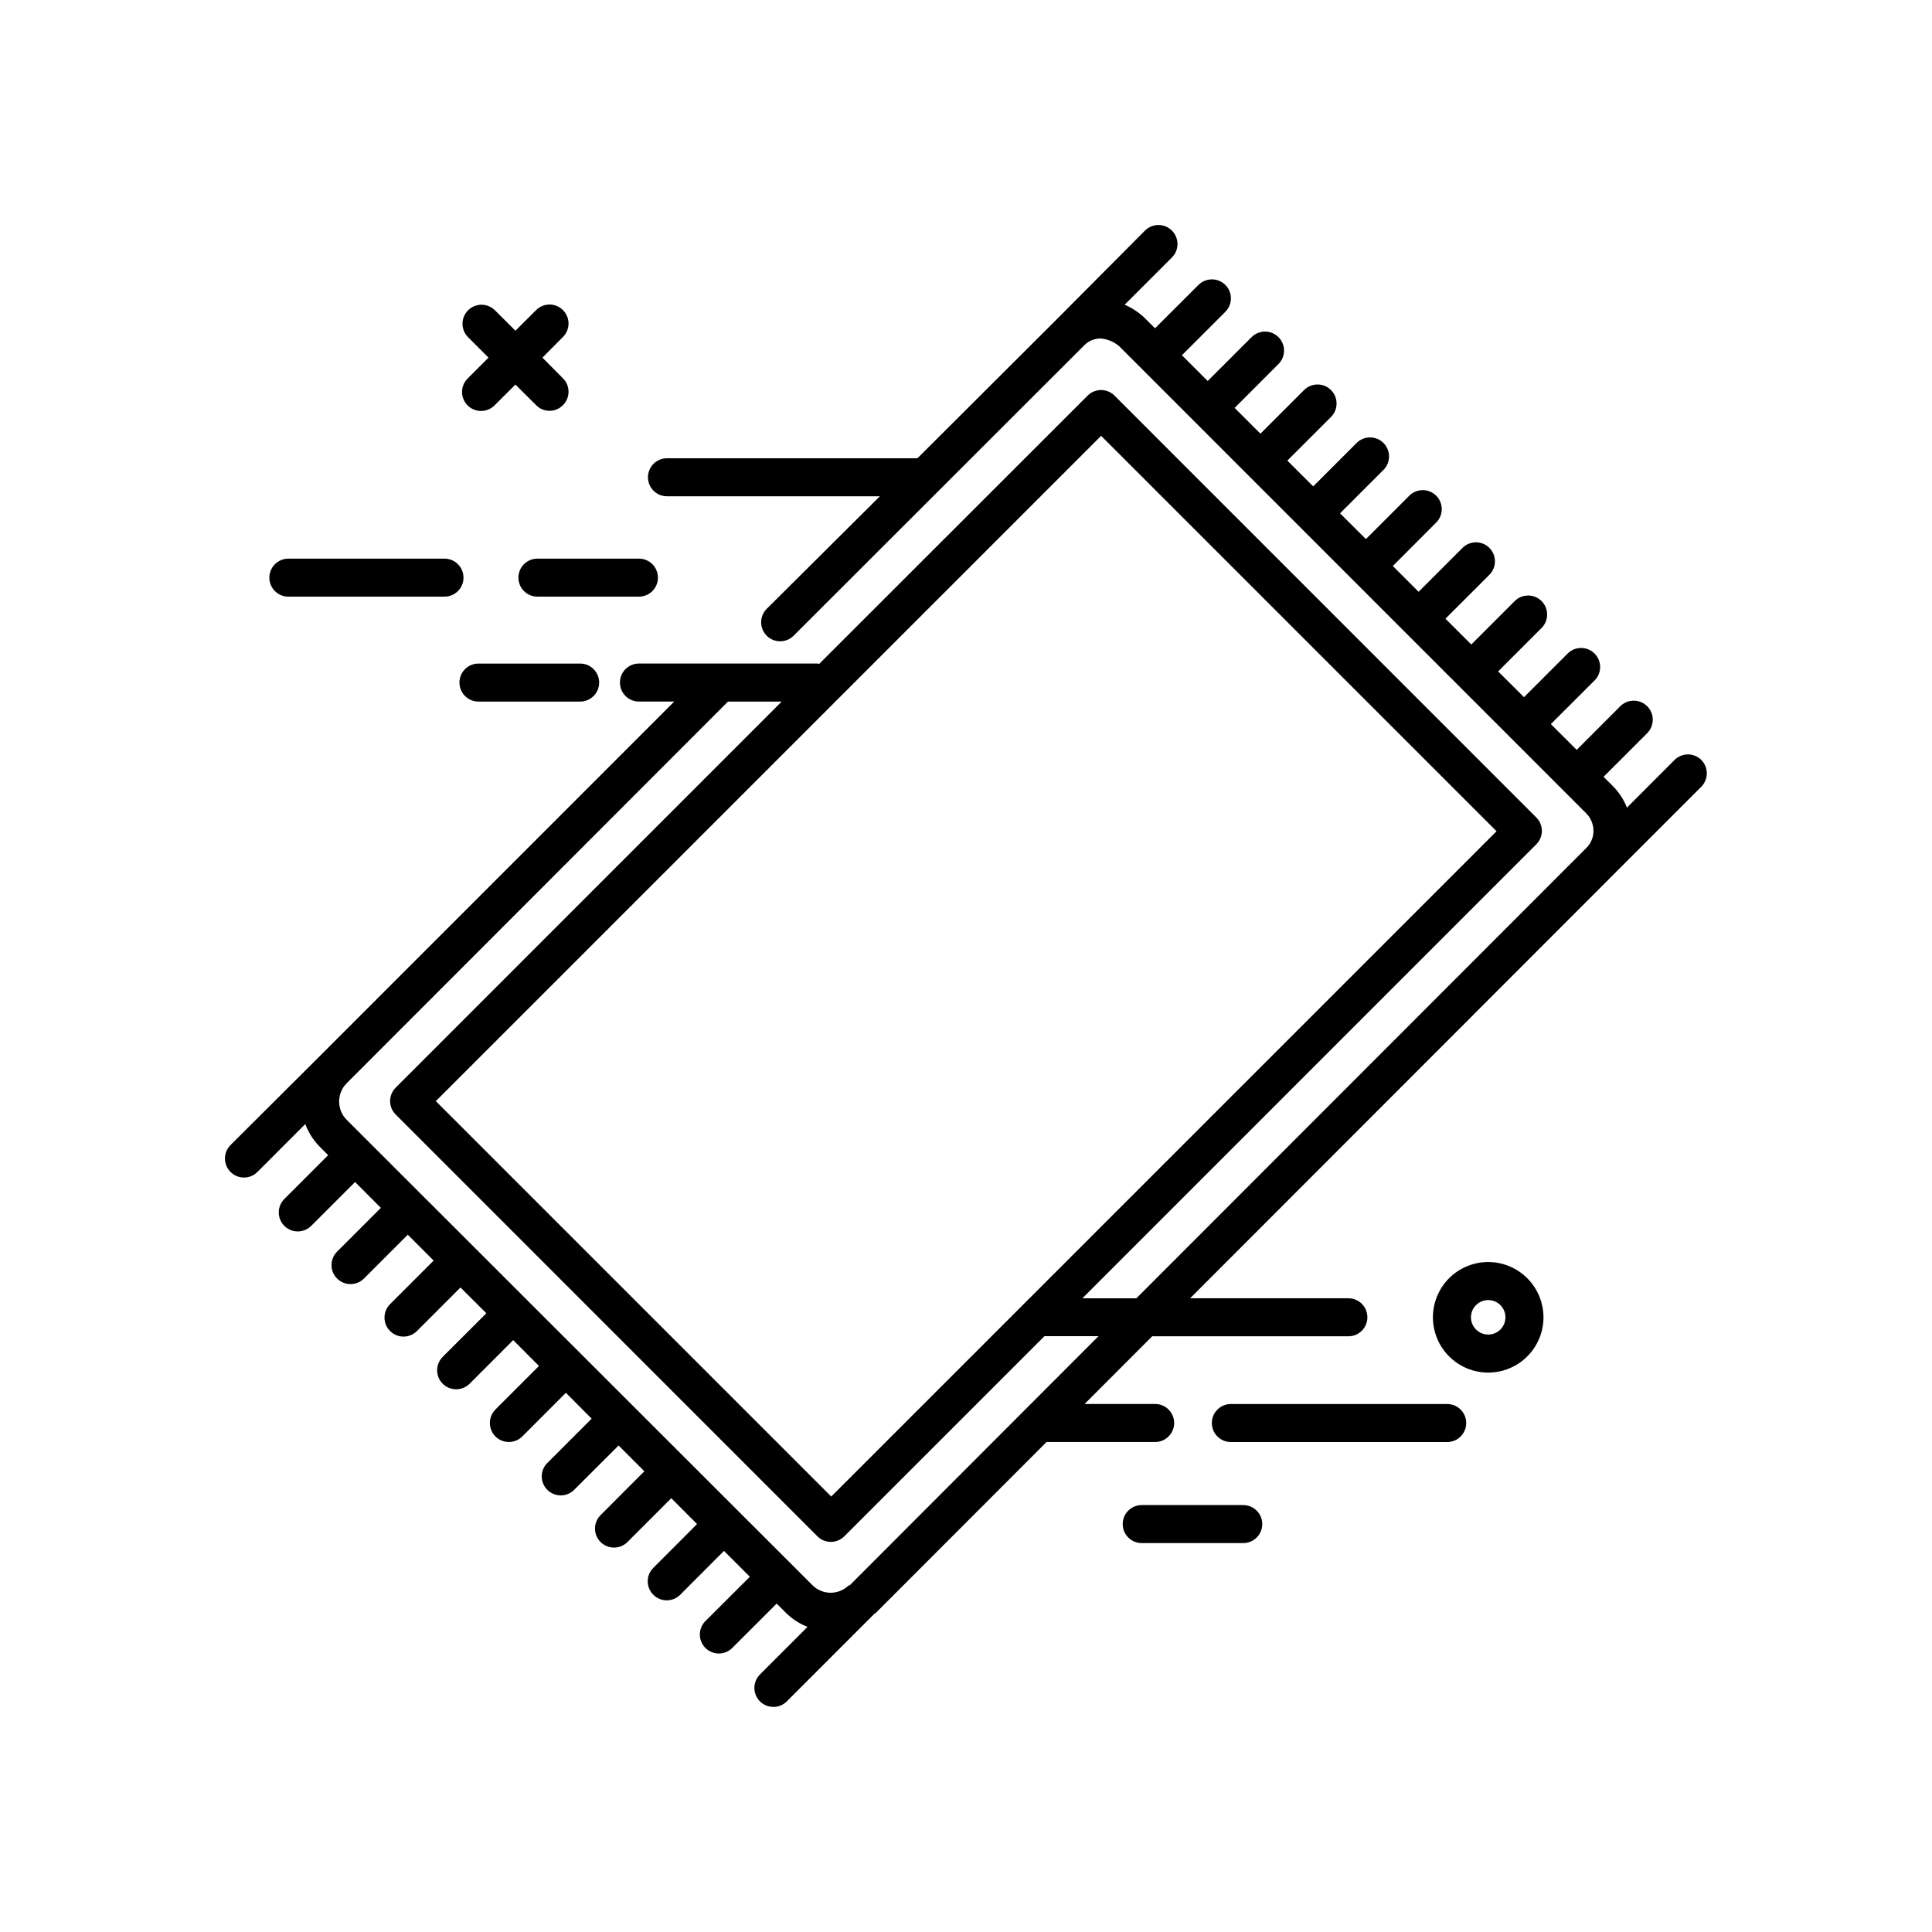 <?xml version="1.0" encoding="UTF-8"?>
<!-- Uploaded to: ICON Repo, www.iconrepo.com, Generator: ICON Repo Mixer Tools -->
<svg fill="#000000" width="800px" height="800px" version="1.1" viewBox="144 144 512 512" xmlns="http://www.w3.org/2000/svg">
 <g>
  <path d="m293.19 226.18c-0.941-0.945-2.223-1.477-3.559-1.477-1.332 0-2.613 0.531-3.555 1.477l-5.481 5.461-5.481-5.461h-0.004c-1.973-1.91-5.117-1.891-7.062 0.051-1.945 1.941-1.977 5.086-0.07 7.062l5.481 5.481-5.481 5.481v0.004c-0.973 0.938-1.523 2.231-1.531 3.582-0.012 1.352 0.523 2.648 1.48 3.602 0.957 0.957 2.254 1.484 3.606 1.473 1.352-0.016 2.641-0.57 3.578-1.543l5.481-5.461 5.481 5.461h0.004c0.934 0.957 2.219 1.496 3.555 1.496 1.34 0 2.621-0.539 3.559-1.496 0.945-0.941 1.477-2.223 1.477-3.559 0-1.332-0.531-2.613-1.477-3.555l-5.441-5.481 5.441-5.484c0.945-0.941 1.477-2.219 1.477-3.555 0-1.336-0.531-2.617-1.477-3.559z"/>
  <path d="m538.39 478.45c-3.887 0-7.613 1.543-10.363 4.289-2.746 2.75-4.289 6.477-4.289 10.359 0 3.887 1.543 7.613 4.289 10.359 2.75 2.75 6.477 4.293 10.363 4.293 3.883 0 7.609-1.543 10.359-4.293 2.746-2.746 4.289-6.473 4.289-10.359-0.004-3.883-1.551-7.606-4.297-10.352-2.746-2.746-6.469-4.293-10.352-4.297zm0 19.227v-0.004c-1.852 0-3.519-1.113-4.227-2.824-0.711-1.707-0.316-3.676 0.988-4.984 1.309-1.309 3.277-1.699 4.988-0.992 1.707 0.711 2.824 2.379 2.824 4.227 0 1.215-0.484 2.379-1.34 3.234-0.859 0.859-2.023 1.34-3.234 1.34z"/>
  <path d="m594.89 345.41c-0.945-0.949-2.227-1.48-3.566-1.48-1.336 0-2.621 0.531-3.566 1.48l-12.594 12.617v-0.004c-0.855-2.137-2.129-4.086-3.75-5.723l-2.457-2.438 11.566-11.566c1.969-1.973 1.969-5.164 0-7.137-1.969-1.969-5.164-1.969-7.133 0l-11.547 11.566-6.852-6.832 11.586-11.566v0.004c1.969-1.973 1.969-5.164 0-7.137-1.969-1.969-5.164-1.969-7.133 0l-11.566 11.566-6.852-6.832 11.566-11.566c1.91-1.973 1.887-5.117-0.051-7.062-1.941-1.945-5.086-1.977-7.062-0.07l-11.566 11.566-6.852-6.832 11.586-11.586c0.969-0.941 1.52-2.231 1.531-3.582 0.008-1.352-0.523-2.648-1.48-3.606-0.957-0.953-2.258-1.484-3.609-1.469-1.352 0.012-2.641 0.57-3.578 1.543l-11.566 11.566-6.832-6.832 11.547-11.566c1.914-1.973 1.891-5.117-0.051-7.062-1.941-1.945-5.082-1.977-7.062-0.07l-11.566 11.566-6.852-6.832 11.566-11.566c1.914-1.977 1.891-5.117-0.051-7.062-1.941-1.949-5.082-1.98-7.062-0.074l-11.566 11.566-6.852-6.832 11.566-11.562c1.969-1.973 1.969-5.164 0-7.137-1.969-1.969-5.164-1.969-7.133 0l-11.566 11.566-6.832-6.832 11.547-11.566c0.973-0.938 1.527-2.227 1.539-3.578 0.016-1.348-0.516-2.648-1.469-3.606-0.953-0.957-2.254-1.492-3.606-1.48-1.352 0.008-2.641 0.562-3.582 1.531l-11.566 11.566-6.832-6.832 11.566-11.566c1.91-1.98 1.875-5.121-0.07-7.062-1.945-1.941-5.086-1.961-7.062-0.051l-11.566 11.547-2.438-2.438c-1.605-1.617-3.508-2.91-5.606-3.809l12.516-12.516c1.973-1.969 1.973-5.164 0-7.133-1.969-1.969-5.164-1.969-7.133 0l-23.477 23.598-36.82 36.738h-66.383c-2.781 0-5.035 2.254-5.035 5.039 0 2.781 2.254 5.035 5.035 5.035h56.426l-29.926 29.766c-0.973 0.938-1.527 2.227-1.539 3.578-0.016 1.352 0.516 2.652 1.469 3.609s2.254 1.488 3.606 1.48c1.352-0.012 2.641-0.562 3.582-1.531l76.859-76.801c1.152-1.234 2.766-1.926 4.453-1.918 1.797 0.152 3.5 0.859 4.879 2.016l123.71 123.73v0.004c1.312 1.27 2.043 3.027 2.016 4.856-0.023 1.723-0.75 3.363-2.016 4.535l-119.12 119.22h-14.309l120.29-120.31c0.945-0.941 1.48-2.223 1.48-3.555 0-1.336-0.535-2.617-1.48-3.559l-111.77-111.79c-0.945-0.949-2.227-1.48-3.566-1.48-1.336 0-2.621 0.531-3.566 1.48l-71.18 71.137c-0.121 0-0.203-0.141-0.344-0.141h-47.375c-2.781 0-5.039 2.258-5.039 5.039s2.258 5.039 5.039 5.039h9.352l-93.992 94.012-23.598 23.516c-1.969 1.969-1.969 5.164 0 7.133 1.969 1.973 5.164 1.973 7.133 0l12.676-12.695c0.805 2.16 2.039 4.137 3.629 5.805l2.438 2.438-11.547 11.547c-0.973 0.938-1.531 2.227-1.543 3.578-0.016 1.352 0.516 2.652 1.469 3.609 0.957 0.957 2.254 1.488 3.606 1.48 1.352-0.012 2.641-0.562 3.582-1.531l11.566-11.566 6.832 6.852-11.547 11.547c-0.969 0.938-1.523 2.231-1.531 3.582-0.012 1.352 0.523 2.648 1.48 3.602 0.957 0.953 2.258 1.484 3.606 1.473 1.352-0.016 2.641-0.57 3.578-1.543l11.547-11.547 6.852 6.852-11.547 11.547c-0.945 0.945-1.477 2.227-1.477 3.566s0.531 2.621 1.477 3.566c1.969 1.961 5.148 1.961 7.117 0l11.547-11.547 6.852 6.832-11.566 11.547h-0.004c-1.441 1.441-1.875 3.609-1.094 5.496s2.621 3.113 4.664 3.109c1.332-0.008 2.613-0.535 3.566-1.473l11.547-11.566 6.832 6.852-11.547 11.547c-1.953 1.977-1.953 5.156 0 7.133 0.953 0.938 2.231 1.465 3.566 1.473 1.336 0 2.617-0.531 3.566-1.473l11.547-11.566 6.832 6.852-11.547 11.547c-1.031 0.926-1.641 2.231-1.68 3.617-0.039 1.383 0.496 2.723 1.473 3.703 0.98 0.98 2.32 1.512 3.707 1.473 1.383-0.039 2.691-0.645 3.613-1.68l11.566-11.547 6.832 6.832-11.547 11.566v0.004c-0.969 0.938-1.523 2.231-1.531 3.582-0.012 1.348 0.523 2.648 1.48 3.602 0.957 0.953 2.258 1.484 3.606 1.473 1.352-0.016 2.641-0.57 3.578-1.543l11.547-11.547 6.832 6.852-11.527 11.547c-0.973 0.938-1.527 2.227-1.543 3.578-0.012 1.352 0.52 2.648 1.473 3.606 0.953 0.957 2.254 1.492 3.606 1.48 1.348-0.008 2.641-0.562 3.582-1.531l11.547-11.566 6.852 6.852-11.566 11.547h-0.004c-1.031 0.922-1.637 2.231-1.676 3.613-0.039 1.387 0.492 2.727 1.473 3.703 0.98 0.98 2.32 1.516 3.703 1.477 1.387-0.039 2.691-0.648 3.617-1.68l11.566-11.547 2.457 2.457c1.633 1.621 3.578 2.883 5.723 3.711l-12.617 12.617 0.004-0.004c-1.445 1.441-1.879 3.613-1.098 5.496 0.781 1.887 2.625 3.113 4.664 3.109 1.332 0.008 2.613-0.523 3.547-1.473l23.156-23.156c0.141-0.121 0.324-0.18 0.441-0.301l45.242-45.281h28.777c2.785 0 5.039-2.254 5.039-5.039 0-2.781-2.254-5.035-5.039-5.035h-18.699l17.914-17.938h51.992c2.785 0 5.039-2.254 5.039-5.039 0-2.781-2.254-5.039-5.039-5.039h-41.938l111.89-111.98 23.5-23.5c2.004-1.953 2.051-5.164 0.098-7.172zm-159.08-85.91 104.79 104.79-176.31 176.31-104.79-104.79zm-66.664 304.66h-0.242l-0.16 0.141c-2.652 2.426-6.731 2.383-9.332-0.102l-123.65-123.55c-2.516-2.656-2.516-6.812 0-9.469l101.16-101.25h14.227l-102.29 102.31c-0.945 0.941-1.477 2.223-1.477 3.559 0 1.332 0.531 2.613 1.477 3.555l111.77 111.79c1.965 1.961 5.148 1.961 7.113 0l53.043-53.043h14.328z"/>
  <path d="m270.8 329.93h26.945c2.781 0 5.039-2.258 5.039-5.039s-2.258-5.039-5.039-5.039h-26.945c-2.781 0-5.039 2.258-5.039 5.039s2.258 5.039 5.039 5.039z"/>
  <path d="m220.42 302.12h41.371c2.781 0 5.039-2.254 5.039-5.035 0-2.785-2.258-5.039-5.039-5.039h-41.371c-2.785 0-5.039 2.254-5.039 5.039 0 2.781 2.254 5.035 5.039 5.035z"/>
  <path d="m318.36 297.08c0-1.34-0.527-2.621-1.473-3.562-0.945-0.945-2.227-1.477-3.562-1.477h-26.906c-2.781 0-5.035 2.254-5.035 5.039 0 2.781 2.254 5.035 5.035 5.035h26.926c2.773-0.012 5.016-2.262 5.016-5.035z"/>
  <path d="m473.47 542.86h-26.902c-2.781 0-5.039 2.254-5.039 5.039 0 2.781 2.258 5.035 5.039 5.035h26.902c2.785 0 5.039-2.254 5.039-5.035 0-2.785-2.254-5.039-5.039-5.039z"/>
  <path d="m527.52 516.08h-57.336c-2.781 0-5.035 2.254-5.035 5.035 0 2.785 2.254 5.039 5.035 5.039h57.336c2.781 0 5.039-2.254 5.039-5.039 0-2.781-2.258-5.035-5.039-5.035z"/>
 </g>
</svg>